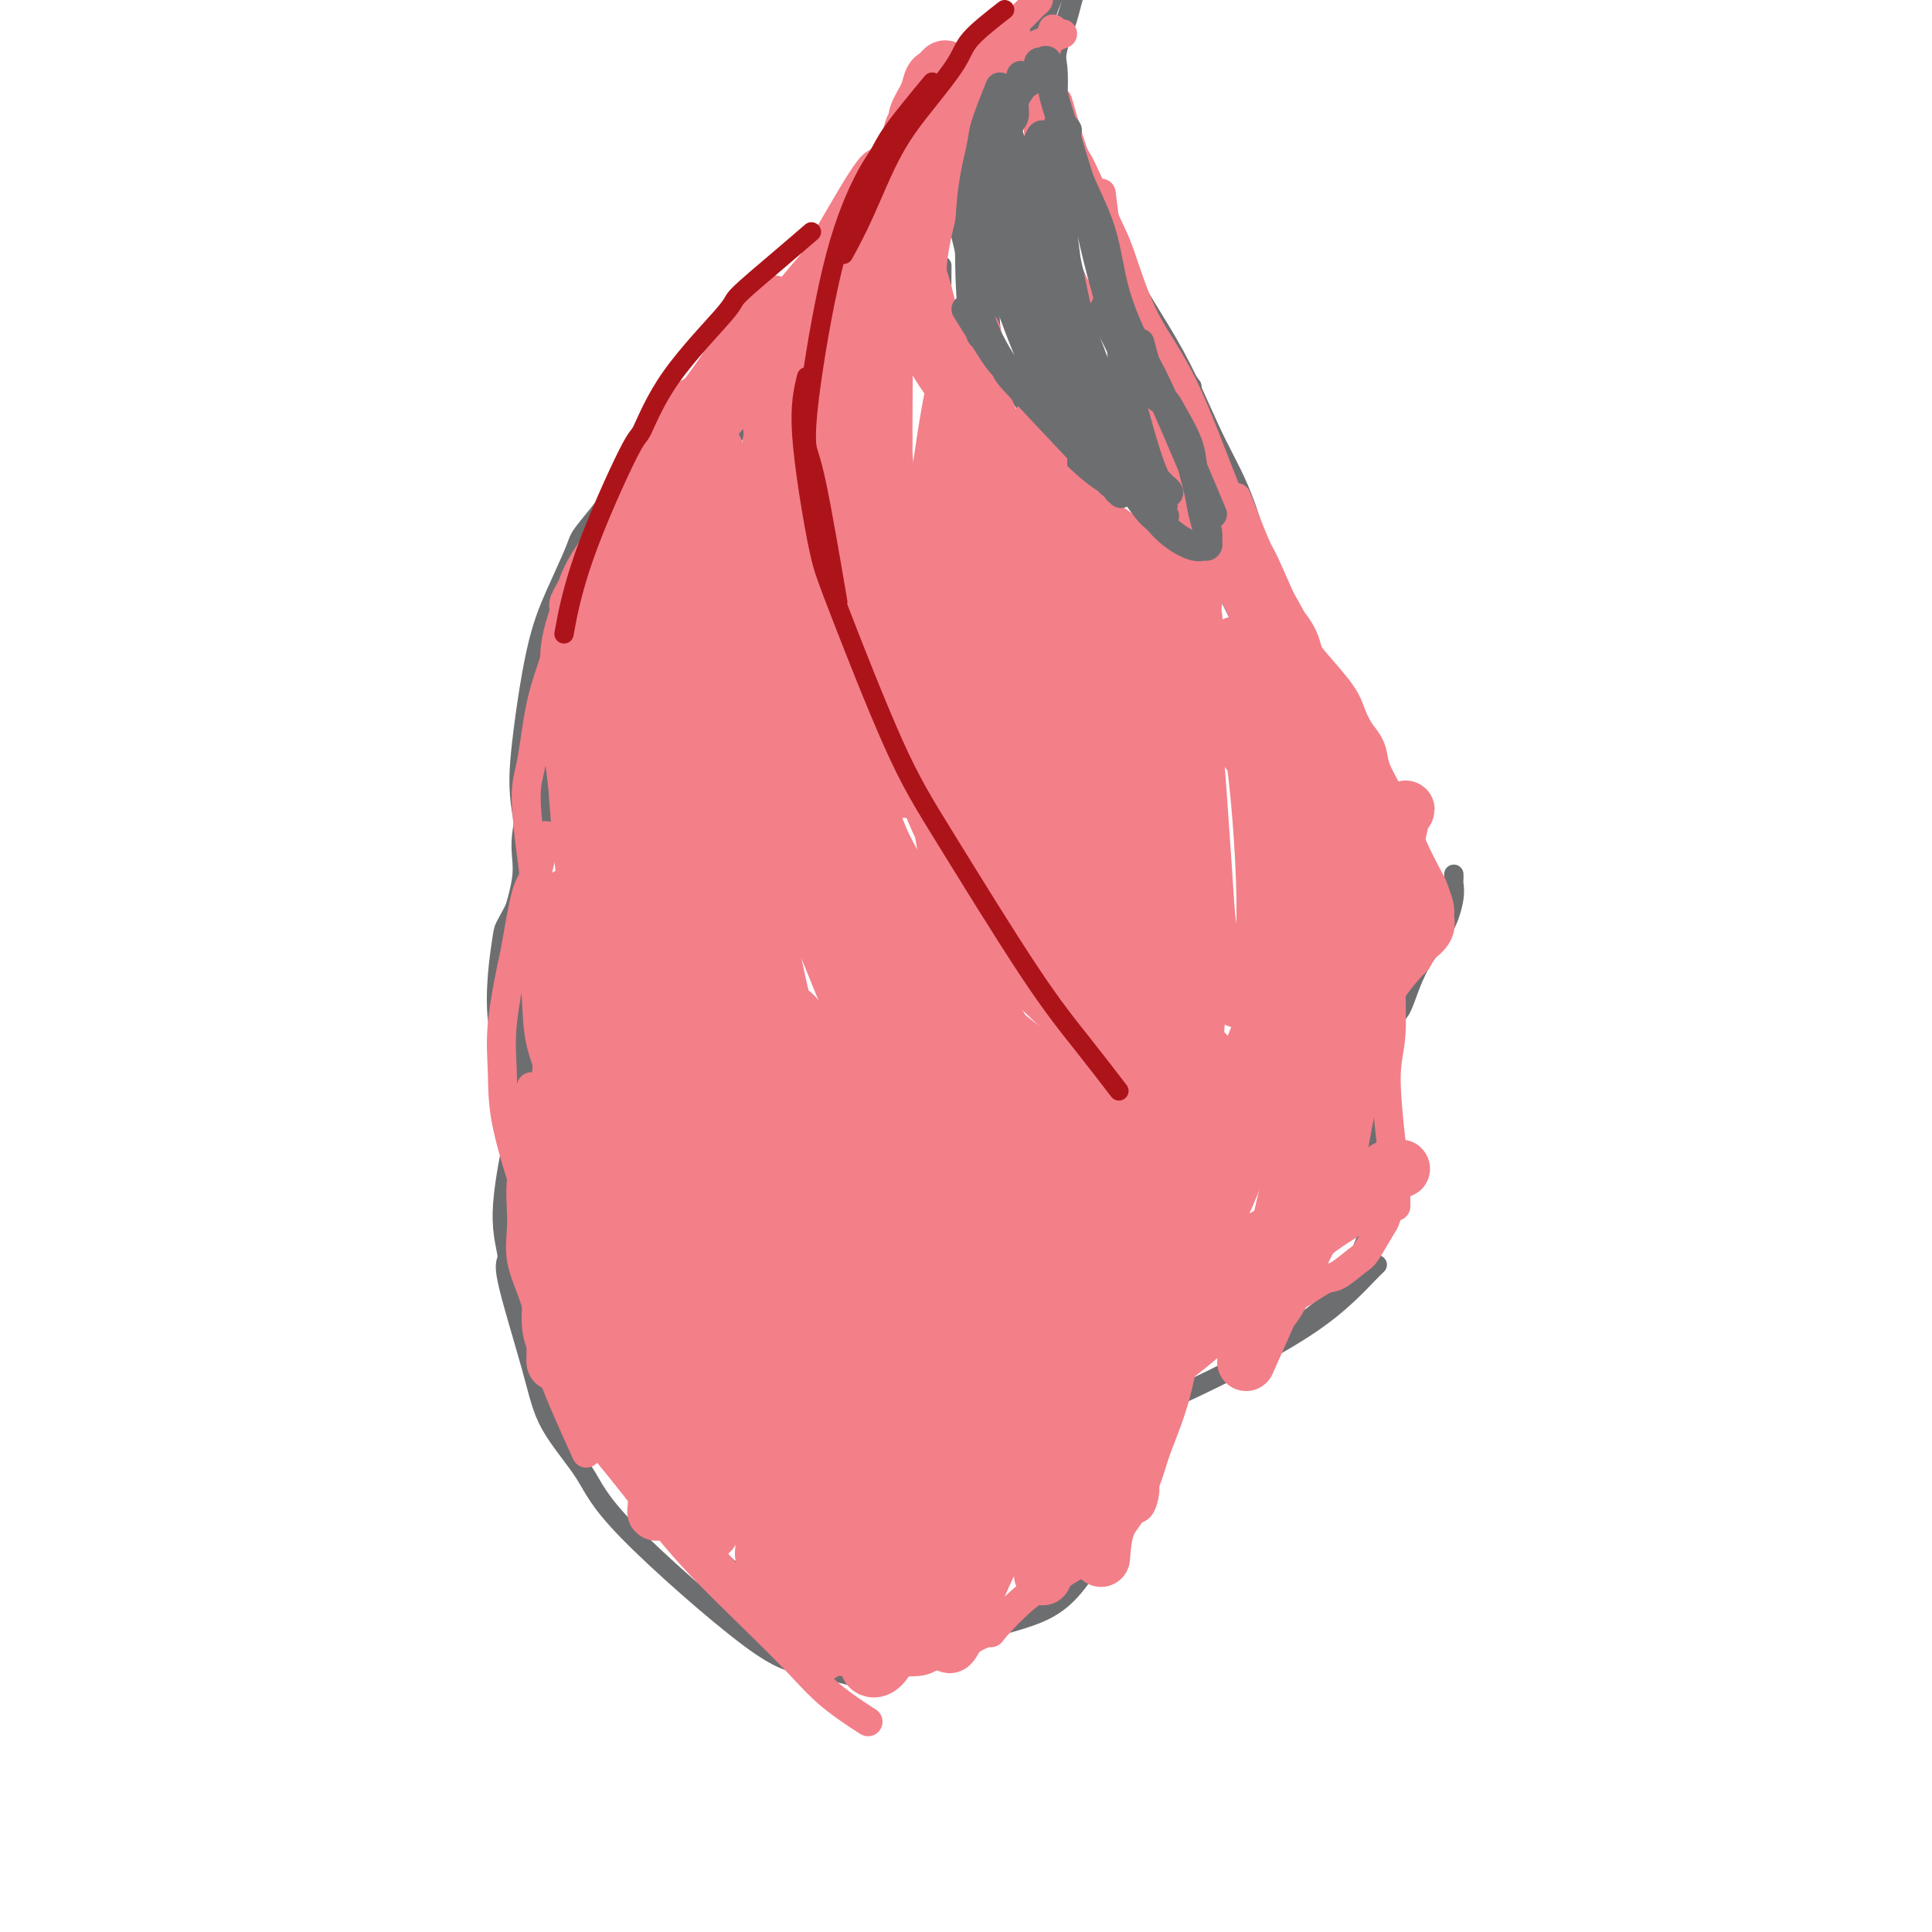 <svg viewBox='0 0 400 400' version='1.1' xmlns='http://www.w3.org/2000/svg' xmlns:xlink='http://www.w3.org/1999/xlink'><g fill='none' stroke='#6D6E70' stroke-width='4' stroke-linecap='round' stroke-linejoin='round'><path d='M192,33c-2.646,3.018 -5.291,6.036 -7,8c-1.709,1.964 -2.481,2.875 -3,4c-0.519,1.125 -0.784,2.463 -3,5c-2.216,2.537 -6.383,6.272 -10,11c-3.617,4.728 -6.686,10.447 -10,15c-3.314,4.553 -6.874,7.938 -11,14c-4.126,6.062 -8.817,14.800 -12,20c-3.183,5.200 -4.857,6.862 -6,8c-1.143,1.138 -1.755,1.754 -2,2c-0.245,0.246 -0.122,0.123 0,0'/><path d='M189,46c-2.733,1.910 -5.465,3.820 -7,5c-1.535,1.180 -1.871,1.628 -3,3c-1.129,1.372 -3.051,3.666 -5,6c-1.949,2.334 -3.926,4.709 -8,9c-4.074,4.291 -10.245,10.498 -15,16c-4.755,5.502 -8.093,10.298 -10,13c-1.907,2.702 -2.382,3.310 -4,6c-1.618,2.690 -4.379,7.464 -7,12c-2.621,4.536 -5.102,8.835 -7,12c-1.898,3.165 -3.213,5.197 -5,10c-1.787,4.803 -4.045,12.378 -6,19c-1.955,6.622 -3.606,12.290 -4,16c-0.394,3.710 0.471,5.460 0,9c-0.471,3.540 -2.277,8.868 -3,11c-0.723,2.132 -0.361,1.066 0,0'/><path d='M117,147c-0.044,3.019 -0.089,6.038 -1,10c-0.911,3.962 -2.689,8.867 -4,13c-1.311,4.133 -2.155,7.493 -3,13c-0.845,5.507 -1.690,13.161 -2,17c-0.310,3.839 -0.085,3.861 0,6c0.085,2.139 0.029,6.393 1,11c0.971,4.607 2.970,9.567 5,14c2.030,4.433 4.091,8.340 7,14c2.909,5.660 6.666,13.074 10,20c3.334,6.926 6.244,13.365 11,21c4.756,7.635 11.359,16.467 14,20c2.641,3.533 1.321,1.766 0,0'/><path d='M104,204c1.753,3.018 3.507,6.037 4,8c0.493,1.963 -0.274,2.872 0,5c0.274,2.128 1.590,5.476 4,12c2.410,6.524 5.915,16.225 9,24c3.085,7.775 5.751,13.625 7,17c1.249,3.375 1.080,4.274 3,8c1.920,3.726 5.927,10.277 9,15c3.073,4.723 5.212,7.618 11,15c5.788,7.382 15.225,19.252 19,24c3.775,4.748 1.887,2.374 0,0'/><path d='M203,19c2.304,3.529 4.608,7.058 6,9c1.392,1.942 1.873,2.299 3,4c1.127,1.701 2.900,4.748 5,10c2.100,5.252 4.526,12.710 6,16c1.474,3.290 1.997,2.412 5,8c3.003,5.588 8.487,17.641 12,26c3.513,8.359 5.055,13.024 8,19c2.945,5.976 7.293,13.263 11,22c3.707,8.737 6.773,18.925 8,23c1.227,4.075 0.613,2.038 0,0'/><path d='M191,339c2.779,-2.348 5.558,-4.696 7,-6c1.442,-1.304 1.546,-1.564 3,-3c1.454,-1.436 4.259,-4.050 7,-7c2.741,-2.950 5.420,-6.238 7,-8c1.580,-1.762 2.063,-2.000 4,-4c1.937,-2.000 5.330,-5.763 8,-9c2.670,-3.237 4.617,-5.949 8,-10c3.383,-4.051 8.201,-9.441 12,-14c3.799,-4.559 6.580,-8.289 9,-12c2.420,-3.711 4.480,-7.405 7,-11c2.520,-3.595 5.501,-7.092 8,-11c2.499,-3.908 4.516,-8.229 6,-13c1.484,-4.771 2.436,-9.994 4,-14c1.564,-4.006 3.739,-6.795 5,-13c1.261,-6.205 1.609,-15.824 2,-22c0.391,-6.176 0.826,-8.907 1,-10c0.174,-1.093 0.087,-0.546 0,0'/><path d='M216,19c1.369,4.070 2.739,8.139 4,11c1.261,2.861 2.415,4.513 4,7c1.585,2.487 3.602,5.809 5,9c1.398,3.191 2.179,6.249 4,10c1.821,3.751 4.684,8.193 7,12c2.316,3.807 4.086,6.979 6,11c1.914,4.021 3.971,8.892 6,13c2.029,4.108 4.031,7.453 6,13c1.969,5.547 3.905,13.297 5,17c1.095,3.703 1.348,3.360 2,5c0.652,1.640 1.703,5.264 3,8c1.297,2.736 2.839,4.584 4,7c1.161,2.416 1.939,5.398 3,9c1.061,3.602 2.404,7.823 3,10c0.596,2.177 0.444,2.311 1,4c0.556,1.689 1.820,4.935 3,7c1.180,2.065 2.278,2.949 3,4c0.722,1.051 1.069,2.268 2,4c0.931,1.732 2.445,3.980 3,5c0.555,1.020 0.149,0.813 0,1c-0.149,0.187 -0.043,0.768 0,1c0.043,0.232 0.021,0.116 0,0'/><path d='M211,13c-1.973,2.806 -3.947,5.611 -5,7c-1.053,1.389 -1.187,1.361 -3,3c-1.813,1.639 -5.306,4.945 -8,8c-2.694,3.055 -4.588,5.860 -7,9c-2.412,3.140 -5.342,6.615 -8,10c-2.658,3.385 -5.045,6.682 -6,8c-0.955,1.318 -0.477,0.659 0,0'/><path d='M192,29c-1.322,3.398 -2.645,6.796 -5,11c-2.355,4.204 -5.744,9.216 -8,14c-2.256,4.784 -3.379,9.342 -5,14c-1.621,4.658 -3.741,9.418 -5,14c-1.259,4.582 -1.658,8.988 -2,13c-0.342,4.012 -0.628,7.632 0,11c0.628,3.368 2.169,6.484 3,10c0.831,3.516 0.952,7.433 1,9c0.048,1.567 0.024,0.783 0,0'/><path d='M168,81c0.441,3.561 0.882,7.122 1,9c0.118,1.878 -0.089,2.074 0,4c0.089,1.926 0.472,5.581 1,9c0.528,3.419 1.202,6.601 2,10c0.798,3.399 1.721,7.016 3,11c1.279,3.984 2.914,8.334 5,12c2.086,3.666 4.623,6.648 7,11c2.377,4.352 4.593,10.073 6,13c1.407,2.927 2.004,3.059 5,7c2.996,3.941 8.389,11.692 12,16c3.611,4.308 5.439,5.173 9,8c3.561,2.827 8.856,7.616 13,10c4.144,2.384 7.136,2.362 9,3c1.864,0.638 2.599,1.936 5,3c2.401,1.064 6.468,1.893 11,3c4.532,1.107 9.528,2.490 14,3c4.472,0.510 8.421,0.146 10,0c1.579,-0.146 0.790,-0.073 0,0'/><path d='M148,92c-1.137,2.691 -2.274,5.383 -3,7c-0.726,1.617 -1.039,2.161 -2,4c-0.961,1.839 -2.568,4.974 -4,8c-1.432,3.026 -2.688,5.944 -4,9c-1.312,3.056 -2.681,6.249 -4,9c-1.319,2.751 -2.588,5.059 -4,10c-1.412,4.941 -2.967,12.515 -4,16c-1.033,3.485 -1.545,2.883 -2,5c-0.455,2.117 -0.853,6.955 -1,9c-0.147,2.045 -0.042,1.299 0,1c0.042,-0.299 0.021,-0.149 0,0'/><path d='M161,83c-2.878,1.529 -5.756,3.058 -7,4c-1.244,0.942 -0.854,1.298 -2,3c-1.146,1.702 -3.829,4.752 -6,7c-2.171,2.248 -3.829,3.694 -7,8c-3.171,4.306 -7.853,11.472 -10,15c-2.147,3.528 -1.759,3.418 -3,5c-1.241,1.582 -4.111,4.856 -6,8c-1.889,3.144 -2.796,6.160 -4,9c-1.204,2.840 -2.704,5.505 -4,9c-1.296,3.495 -2.390,7.818 -3,11c-0.610,3.182 -0.738,5.221 0,9c0.738,3.779 2.342,9.299 3,12c0.658,2.701 0.371,2.583 1,5c0.629,2.417 2.174,7.369 4,12c1.826,4.631 3.933,8.942 6,13c2.067,4.058 4.095,7.862 8,14c3.905,6.138 9.687,14.611 12,18c2.313,3.389 1.156,1.695 0,0'/><path d='M131,219c1.751,3.482 3.502,6.963 5,9c1.498,2.037 2.742,2.629 3,3c0.258,0.371 -0.472,0.520 1,3c1.472,2.480 5.145,7.289 8,11c2.855,3.711 4.894,6.323 6,8c1.106,1.677 1.281,2.418 3,4c1.719,1.582 4.981,4.006 7,6c2.019,1.994 2.793,3.559 6,6c3.207,2.441 8.845,5.757 12,8c3.155,2.243 3.827,3.413 6,5c2.173,1.587 5.847,3.593 9,5c3.153,1.407 5.784,2.216 8,3c2.216,0.784 4.018,1.542 6,2c1.982,0.458 4.145,0.615 6,1c1.855,0.385 3.401,0.998 6,1c2.599,0.002 6.252,-0.607 8,-1c1.748,-0.393 1.591,-0.570 3,-1c1.409,-0.430 4.382,-1.111 7,-2c2.618,-0.889 4.879,-1.985 7,-3c2.121,-1.015 4.103,-1.950 8,-4c3.897,-2.050 9.710,-5.215 14,-8c4.290,-2.785 7.057,-5.190 9,-7c1.943,-1.810 3.062,-3.026 4,-4c0.938,-0.974 1.697,-1.707 2,-2c0.303,-0.293 0.152,-0.147 0,0'/><path d='M113,191c-0.360,3.458 -0.720,6.916 -1,9c-0.280,2.084 -0.479,2.793 -1,6c-0.521,3.207 -1.362,8.913 -2,16c-0.638,7.087 -1.073,15.555 -1,22c0.073,6.445 0.653,10.868 1,13c0.347,2.132 0.462,1.972 1,4c0.538,2.028 1.500,6.243 2,9c0.500,2.757 0.540,4.055 1,5c0.460,0.945 1.341,1.537 2,2c0.659,0.463 1.097,0.796 2,2c0.903,1.204 2.269,3.281 3,4c0.731,0.719 0.825,0.082 1,0c0.175,-0.082 0.431,0.390 1,1c0.569,0.610 1.451,1.358 2,2c0.549,0.642 0.764,1.177 1,2c0.236,0.823 0.492,1.934 1,3c0.508,1.066 1.269,2.086 2,3c0.731,0.914 1.432,1.721 2,3c0.568,1.279 1.002,3.029 2,5c0.998,1.971 2.561,4.163 4,6c1.439,1.837 2.754,3.318 5,6c2.246,2.682 5.424,6.564 8,9c2.576,2.436 4.550,3.424 7,5c2.450,1.576 5.378,3.739 8,5c2.622,1.261 4.940,1.620 8,2c3.060,0.380 6.861,0.782 10,1c3.139,0.218 5.614,0.251 11,0c5.386,-0.251 13.682,-0.786 17,-1c3.318,-0.214 1.659,-0.107 0,0'/><path d='M261,116c-4.070,-0.004 -8.140,-0.009 -10,0c-1.860,0.009 -1.512,0.031 -2,0c-0.488,-0.031 -1.814,-0.115 -4,-1c-2.186,-0.885 -5.234,-2.569 -8,-4c-2.766,-1.431 -5.252,-2.608 -8,-5c-2.748,-2.392 -5.759,-6.000 -8,-9c-2.241,-3.000 -3.711,-5.391 -6,-9c-2.289,-3.609 -5.398,-8.437 -7,-11c-1.602,-2.563 -1.697,-2.862 -2,-4c-0.303,-1.138 -0.812,-3.114 -1,-7c-0.188,-3.886 -0.054,-9.682 0,-12c0.054,-2.318 0.027,-1.159 0,0'/><path d='M195,55c-0.029,4.359 -0.058,8.718 0,11c0.058,2.282 0.203,2.487 2,6c1.797,3.513 5.244,10.333 8,15c2.756,4.667 4.819,7.179 9,11c4.181,3.821 10.480,8.949 13,11c2.520,2.051 1.260,1.026 0,0'/><path d='M201,58c-0.738,-3.491 -1.477,-6.981 -2,-9c-0.523,-2.019 -0.831,-2.565 -1,-3c-0.169,-0.435 -0.197,-0.757 0,-2c0.197,-1.243 0.621,-3.406 1,-5c0.379,-1.594 0.712,-2.618 1,-4c0.288,-1.382 0.531,-3.123 1,-5c0.469,-1.877 1.165,-3.890 3,-7c1.835,-3.110 4.810,-7.317 6,-9c1.190,-1.683 0.595,-0.841 0,0'/><path d='M200,34c2.223,-4.062 4.447,-8.124 5,-10c0.553,-1.876 -0.564,-1.566 1,-4c1.564,-2.434 5.809,-7.610 8,-11c2.191,-3.390 2.327,-4.992 3,-7c0.673,-2.008 1.882,-4.423 3,-6c1.118,-1.577 2.145,-2.317 3,-3c0.855,-0.683 1.537,-1.309 2,-2c0.463,-0.691 0.708,-1.446 1,-2c0.292,-0.554 0.633,-0.906 1,-1c0.367,-0.094 0.762,0.071 1,0c0.238,-0.071 0.321,-0.378 0,0c-0.321,0.378 -1.046,1.441 -2,3c-0.954,1.559 -2.137,3.615 -3,6c-0.863,2.385 -1.405,5.100 -2,7c-0.595,1.900 -1.242,2.986 -2,6c-0.758,3.014 -1.629,7.957 -2,11c-0.371,3.043 -0.244,4.187 0,6c0.244,1.813 0.604,4.296 1,6c0.396,1.704 0.827,2.630 1,3c0.173,0.370 0.086,0.185 0,0'/><path d='M222,0c-1.264,3.923 -2.529,7.847 -3,10c-0.471,2.153 -0.149,2.537 0,4c0.149,1.463 0.125,4.006 0,7c-0.125,2.994 -0.351,6.440 0,9c0.351,2.560 1.279,4.236 4,10c2.721,5.764 7.234,15.617 10,21c2.766,5.383 3.783,6.295 6,9c2.217,2.705 5.633,7.201 7,9c1.367,1.799 0.683,0.899 0,0'/><path d='M216,3c-3.673,1.689 -7.347,3.379 -9,4c-1.653,0.621 -1.286,0.175 -2,1c-0.714,0.825 -2.510,2.921 -5,5c-2.490,2.079 -5.676,4.142 -7,5c-1.324,0.858 -0.787,0.510 -1,1c-0.213,0.490 -1.178,1.816 -2,3c-0.822,1.184 -1.502,2.226 -2,3c-0.498,0.774 -0.815,1.281 -1,3c-0.185,1.719 -0.238,4.648 0,8c0.238,3.352 0.765,7.125 1,9c0.235,1.875 0.176,1.853 1,4c0.824,2.147 2.529,6.463 5,12c2.471,5.537 5.706,12.296 7,15c1.294,2.704 0.647,1.352 0,0'/><path d='M188,25c-2.320,2.754 -4.639,5.509 -6,7c-1.361,1.491 -1.763,1.719 -2,2c-0.237,0.281 -0.308,0.617 -1,3c-0.692,2.383 -2.003,6.814 -3,10c-0.997,3.186 -1.679,5.127 -3,12c-1.321,6.873 -3.282,18.677 -4,24c-0.718,5.323 -0.193,4.164 0,9c0.193,4.836 0.055,15.667 0,20c-0.055,4.333 -0.028,2.166 0,0'/><path d='M179,44c-2.825,2.248 -5.651,4.497 -7,6c-1.349,1.503 -1.223,2.262 -2,3c-0.777,0.738 -2.457,1.456 -5,4c-2.543,2.544 -5.948,6.915 -8,9c-2.052,2.085 -2.752,1.884 -4,3c-1.248,1.116 -3.046,3.549 -5,6c-1.954,2.451 -4.065,4.920 -6,7c-1.935,2.080 -3.693,3.771 -6,7c-2.307,3.229 -5.163,7.997 -8,12c-2.837,4.003 -5.657,7.242 -7,9c-1.343,1.758 -1.211,2.037 -2,4c-0.789,1.963 -2.501,5.611 -4,9c-1.499,3.389 -2.785,6.518 -4,12c-1.215,5.482 -2.360,13.316 -3,19c-0.640,5.684 -0.774,9.216 0,14c0.774,4.784 2.455,10.818 4,17c1.545,6.182 2.954,12.510 4,18c1.046,5.490 1.727,10.140 2,12c0.273,1.860 0.136,0.930 0,0'/><path d='M113,170c-1.162,3.117 -2.325,6.234 -3,8c-0.675,1.766 -0.864,2.180 -1,3c-0.136,0.820 -0.220,2.045 -1,4c-0.780,1.955 -2.257,4.639 -3,6c-0.743,1.361 -0.750,1.398 -1,3c-0.250,1.602 -0.741,4.770 -1,8c-0.259,3.230 -0.287,6.522 0,9c0.287,2.478 0.888,4.143 2,9c1.112,4.857 2.733,12.907 4,18c1.267,5.093 2.179,7.229 3,9c0.821,1.771 1.550,3.176 3,6c1.450,2.824 3.621,7.068 6,11c2.379,3.932 4.965,7.552 6,9c1.035,1.448 0.517,0.724 0,0'/><path d='M110,222c-1.226,4.550 -2.452,9.099 -3,11c-0.548,1.901 -0.417,1.152 -1,4c-0.583,2.848 -1.878,9.293 -2,14c-0.122,4.707 0.929,7.677 1,9c0.071,1.323 -0.839,0.998 0,5c0.839,4.002 3.426,12.330 5,18c1.574,5.670 2.135,8.683 4,12c1.865,3.317 5.034,6.938 7,10c1.966,3.062 2.728,5.563 9,12c6.272,6.437 18.052,16.808 25,22c6.948,5.192 9.063,5.206 13,6c3.937,0.794 9.696,2.370 12,3c2.304,0.630 1.152,0.315 0,0'/><path d='M179,344c5.271,-0.652 10.542,-1.305 13,-2c2.458,-0.695 2.102,-1.434 4,-2c1.898,-0.566 6.049,-0.960 11,-4c4.951,-3.040 10.700,-8.726 13,-11c2.300,-2.274 1.150,-1.137 0,0'/><path d='M249,277c2.394,-3.019 4.787,-6.037 6,-7c1.213,-0.963 1.244,0.131 3,-2c1.756,-2.131 5.235,-7.487 7,-10c1.765,-2.513 1.815,-2.182 3,-4c1.185,-1.818 3.503,-5.786 5,-9c1.497,-3.214 2.172,-5.673 4,-10c1.828,-4.327 4.808,-10.522 6,-13c1.192,-2.478 0.596,-1.239 0,0'/><path d='M280,219c2.358,-2.340 4.717,-4.680 6,-6c1.283,-1.320 1.492,-1.621 2,-2c0.508,-0.379 1.317,-0.835 2,-2c0.683,-1.165 1.241,-3.037 2,-5c0.759,-1.963 1.720,-4.017 3,-6c1.280,-1.983 2.879,-3.894 4,-6c1.121,-2.106 1.765,-4.407 2,-6c0.235,-1.593 0.063,-2.479 0,-3c-0.063,-0.521 -0.017,-0.679 0,-1c0.017,-0.321 0.005,-0.806 0,-1c-0.005,-0.194 -0.002,-0.097 0,0'/><path d='M285,225c0.007,3.639 0.014,7.277 0,9c-0.014,1.723 -0.049,1.530 0,3c0.049,1.470 0.180,4.603 0,7c-0.180,2.397 -0.672,4.057 -1,6c-0.328,1.943 -0.491,4.168 -1,6c-0.509,1.832 -1.362,3.272 -2,5c-0.638,1.728 -1.061,3.745 -3,6c-1.939,2.255 -5.395,4.748 -7,6c-1.605,1.252 -1.358,1.263 -3,2c-1.642,0.737 -5.173,2.198 -7,3c-1.827,0.802 -1.951,0.943 -2,1c-0.049,0.057 -0.025,0.028 0,0'/><path d='M236,294c-1.766,4.078 -3.531,8.155 -4,10c-0.469,1.845 0.359,1.456 0,3c-0.359,1.544 -1.904,5.020 -3,8c-1.096,2.980 -1.741,5.464 -3,8c-1.259,2.536 -3.131,5.123 -5,7c-1.869,1.877 -3.734,3.044 -6,4c-2.266,0.956 -4.933,1.702 -6,2c-1.067,0.298 -0.533,0.149 0,0'/></g>
<g fill='none' stroke='#F37F89' stroke-width='12' stroke-linecap='round' stroke-linejoin='round'><path d='M144,84c0.000,0.000 0.100,0.100 0.1,0.1'/><path d='M160,63c-2.457,2.737 -4.913,5.473 -6,7c-1.087,1.527 -0.804,1.843 -2,4c-1.196,2.157 -3.872,6.154 -7,10c-3.128,3.846 -6.708,7.542 -9,11c-2.292,3.458 -3.295,6.680 -6,12c-2.705,5.320 -7.113,12.740 -9,16c-1.887,3.260 -1.253,2.360 -1,2c0.253,-0.360 0.127,-0.180 0,0'/><path d='M169,64c-2.691,2.704 -5.381,5.407 -7,7c-1.619,1.593 -2.165,2.074 -4,4c-1.835,1.926 -4.959,5.297 -8,9c-3.041,3.703 -5.998,7.738 -9,12c-3.002,4.262 -6.048,8.750 -8,13c-1.952,4.250 -2.810,8.263 -5,14c-2.190,5.737 -5.711,13.197 -7,18c-1.289,4.803 -0.347,6.947 0,8c0.347,1.053 0.099,1.015 0,1c-0.099,-0.015 -0.050,-0.008 0,0'/><path d='M127,113c-2.075,4.699 -4.150,9.397 -5,12c-0.850,2.603 -0.474,3.109 -1,6c-0.526,2.891 -1.955,8.167 -2,18c-0.045,9.833 1.295,24.222 2,31c0.705,6.778 0.774,5.943 2,9c1.226,3.057 3.607,10.005 5,15c1.393,4.995 1.798,8.037 3,11c1.202,2.963 3.201,5.847 4,7c0.799,1.153 0.400,0.577 0,0'/><path d='M121,124c-1.287,3.446 -2.575,6.892 -3,10c-0.425,3.108 0.011,5.878 0,7c-0.011,1.122 -0.469,0.596 0,7c0.469,6.404 1.867,19.737 4,30c2.133,10.263 5.003,17.454 7,22c1.997,4.546 3.123,6.445 5,11c1.877,4.555 4.505,11.765 11,21c6.495,9.235 16.856,20.496 21,25c4.144,4.504 2.072,2.252 0,0'/><path d='M117,186c1.148,3.380 2.296,6.759 3,9c0.704,2.241 0.965,3.343 2,5c1.035,1.657 2.845,3.869 8,11c5.155,7.131 13.656,19.179 18,25c4.344,5.821 4.531,5.413 8,9c3.469,3.587 10.218,11.168 16,16c5.782,4.832 10.595,6.916 15,9c4.405,2.084 8.401,4.167 10,5c1.599,0.833 0.799,0.417 0,0'/><path d='M139,222c2.533,3.825 5.067,7.650 7,10c1.933,2.350 3.267,3.226 8,8c4.733,4.774 12.867,13.444 19,19c6.133,5.556 10.267,7.996 16,11c5.733,3.004 13.067,6.573 16,8c2.933,1.427 1.467,0.714 0,0'/><path d='M144,211c2.437,3.616 4.875,7.232 7,11c2.125,3.768 3.939,7.689 6,11c2.061,3.311 4.371,6.012 9,11c4.629,4.988 11.579,12.264 17,17c5.421,4.736 9.313,6.934 13,9c3.687,2.066 7.168,4.001 9,5c1.832,0.999 2.016,1.060 2,1c-0.016,-0.060 -0.231,-0.243 -1,-1c-0.769,-0.757 -2.093,-2.090 -6,-5c-3.907,-2.910 -10.398,-7.399 -17,-13c-6.602,-5.601 -13.315,-12.315 -16,-15c-2.685,-2.685 -1.343,-1.343 0,0'/><path d='M146,218c2.956,3.194 5.911,6.388 8,9c2.089,2.612 3.310,4.643 8,10c4.690,5.357 12.849,14.039 20,20c7.151,5.961 13.294,9.201 19,12c5.706,2.799 10.975,5.157 14,6c3.025,0.843 3.806,0.170 4,0c0.194,-0.170 -0.197,0.163 0,0c0.197,-0.163 0.984,-0.823 -1,-3c-1.984,-2.177 -6.737,-5.872 -11,-9c-4.263,-3.128 -8.036,-5.689 -15,-12c-6.964,-6.311 -17.119,-16.371 -23,-22c-5.881,-5.629 -7.490,-6.827 -8,-8c-0.510,-1.173 0.077,-2.319 0,-3c-0.077,-0.681 -0.819,-0.895 -2,-2c-1.181,-1.105 -2.802,-3.099 0,1c2.802,4.099 10.028,14.293 17,22c6.972,7.707 13.690,12.928 19,17c5.310,4.072 9.211,6.996 13,9c3.789,2.004 7.467,3.090 10,4c2.533,0.910 3.921,1.646 5,2c1.079,0.354 1.851,0.326 3,1c1.149,0.674 2.677,2.051 -1,-1c-3.677,-3.051 -12.557,-10.528 -21,-18c-8.443,-7.472 -16.447,-14.937 -21,-19c-4.553,-4.063 -5.655,-4.722 -8,-8c-2.345,-3.278 -5.932,-9.174 -8,-12c-2.068,-2.826 -2.616,-2.582 -3,-3c-0.384,-0.418 -0.603,-1.497 0,-1c0.603,0.497 2.030,2.571 6,7c3.970,4.429 10.485,11.215 17,18'/><path d='M187,235c7.501,6.978 14.753,12.424 18,15c3.247,2.576 2.489,2.281 6,4c3.511,1.719 11.290,5.450 15,7c3.710,1.550 3.351,0.917 4,1c0.649,0.083 2.305,0.882 2,0c-0.305,-0.882 -2.571,-3.444 -4,-5c-1.429,-1.556 -2.022,-2.106 -5,-5c-2.978,-2.894 -8.343,-8.132 -14,-13c-5.657,-4.868 -11.606,-9.366 -17,-15c-5.394,-5.634 -10.233,-12.404 -13,-16c-2.767,-3.596 -3.462,-4.018 -4,-5c-0.538,-0.982 -0.920,-2.522 -1,-3c-0.080,-0.478 0.143,0.108 0,0c-0.143,-0.108 -0.652,-0.910 1,1c1.652,1.910 5.465,6.533 13,14c7.535,7.467 18.793,17.779 26,23c7.207,5.221 10.364,5.350 14,7c3.636,1.650 7.750,4.819 10,6c2.250,1.181 2.634,0.372 3,0c0.366,-0.372 0.713,-0.307 1,0c0.287,0.307 0.513,0.857 -1,-1c-1.513,-1.857 -4.764,-6.122 -10,-10c-5.236,-3.878 -12.456,-7.368 -20,-14c-7.544,-6.632 -15.413,-16.405 -19,-21c-3.587,-4.595 -2.892,-4.014 -4,-5c-1.108,-0.986 -4.020,-3.541 -5,-5c-0.980,-1.459 -0.028,-1.822 0,-2c0.028,-0.178 -0.869,-0.171 -1,0c-0.131,0.171 0.503,0.508 6,5c5.497,4.492 15.856,13.141 22,18c6.144,4.859 8.072,5.930 10,7'/><path d='M220,223c8.580,6.092 11.531,7.322 15,9c3.469,1.678 7.457,3.803 10,5c2.543,1.197 3.641,1.467 5,2c1.359,0.533 2.977,1.331 1,-1c-1.977,-2.331 -7.551,-7.789 -11,-11c-3.449,-3.211 -4.773,-4.175 -9,-8c-4.227,-3.825 -11.356,-10.512 -16,-15c-4.644,-4.488 -6.804,-6.775 -9,-9c-2.196,-2.225 -4.428,-4.386 -6,-6c-1.572,-1.614 -2.486,-2.682 -3,-3c-0.514,-0.318 -0.630,0.114 -1,0c-0.370,-0.114 -0.996,-0.774 -1,-1c-0.004,-0.226 0.613,-0.019 3,2c2.387,2.019 6.542,5.851 13,11c6.458,5.149 15.218,11.614 21,15c5.782,3.386 8.584,3.692 10,4c1.416,0.308 1.445,0.616 2,1c0.555,0.384 1.634,0.842 2,1c0.366,0.158 0.018,0.016 0,0c-0.018,-0.016 0.295,0.092 0,0c-0.295,-0.092 -1.196,-0.386 -4,-2c-2.804,-1.614 -7.510,-4.548 -10,-6c-2.490,-1.452 -2.764,-1.423 -4,-2c-1.236,-0.577 -3.433,-1.762 -5,-3c-1.567,-1.238 -2.502,-2.530 -4,-4c-1.498,-1.470 -3.559,-3.118 -6,-6c-2.441,-2.882 -5.263,-6.999 -8,-11c-2.737,-4.001 -5.391,-7.885 -7,-10c-1.609,-2.115 -2.174,-2.461 -3,-4c-0.826,-1.539 -1.913,-4.269 -3,-7'/><path d='M192,164c-3.855,-5.819 -2.993,-4.365 -4,-7c-1.007,-2.635 -3.885,-9.359 -6,-14c-2.115,-4.641 -3.469,-7.197 -5,-12c-1.531,-4.803 -3.241,-11.851 -4,-15c-0.759,-3.149 -0.569,-2.400 -1,-4c-0.431,-1.600 -1.485,-5.549 -2,-7c-0.515,-1.451 -0.492,-0.403 -1,-3c-0.508,-2.597 -1.548,-8.838 -2,-12c-0.452,-3.162 -0.318,-3.245 0,-4c0.318,-0.755 0.818,-2.181 1,-3c0.182,-0.819 0.045,-1.030 0,-1c-0.045,0.030 0.002,0.300 0,0c-0.002,-0.300 -0.053,-1.169 -1,0c-0.947,1.169 -2.789,4.376 -4,8c-1.211,3.624 -1.791,7.664 -2,13c-0.209,5.336 -0.049,11.969 0,17c0.049,5.031 -0.015,8.462 2,16c2.015,7.538 6.107,19.185 8,25c1.893,5.815 1.585,5.799 4,10c2.415,4.201 7.551,12.618 12,19c4.449,6.382 8.211,10.727 11,14c2.789,3.273 4.607,5.474 6,7c1.393,1.526 2.363,2.378 3,3c0.637,0.622 0.941,1.014 1,1c0.059,-0.014 -0.126,-0.432 -1,-2c-0.874,-1.568 -2.437,-4.284 -4,-7'/><path d='M203,206c-3.113,-4.880 -8.894,-13.080 -13,-19c-4.106,-5.920 -6.536,-9.560 -9,-16c-2.464,-6.440 -4.961,-15.681 -7,-24c-2.039,-8.319 -3.618,-15.716 -5,-22c-1.382,-6.284 -2.566,-11.457 -3,-17c-0.434,-5.543 -0.116,-11.458 0,-17c0.116,-5.542 0.032,-10.711 0,-13c-0.032,-2.289 -0.010,-1.697 0,-2c0.010,-0.303 0.008,-1.500 0,-2c-0.008,-0.500 -0.023,-0.304 0,0c0.023,0.304 0.083,0.714 0,0c-0.083,-0.714 -0.310,-2.553 -2,2c-1.690,4.553 -4.845,15.497 -6,27c-1.155,11.503 -0.311,23.564 0,30c0.311,6.436 0.088,7.246 1,14c0.912,6.754 2.958,19.454 5,28c2.042,8.546 4.078,12.940 7,20c2.922,7.060 6.730,16.785 9,22c2.270,5.215 3.003,5.919 4,7c0.997,1.081 2.258,2.538 3,3c0.742,0.462 0.966,-0.071 1,0c0.034,0.071 -0.122,0.745 0,-1c0.122,-1.745 0.522,-5.909 -1,-12c-1.522,-6.091 -4.964,-14.110 -7,-21c-2.036,-6.890 -2.664,-12.652 -5,-24c-2.336,-11.348 -6.380,-28.281 -8,-36c-1.620,-7.719 -0.816,-6.224 -1,-9c-0.184,-2.776 -1.357,-9.824 -2,-14c-0.643,-4.176 -0.755,-5.479 -1,-7c-0.245,-1.521 -0.622,-3.261 -1,-5'/><path d='M162,98c-4.055,-20.374 -1.692,-6.809 -1,-2c0.692,4.809 -0.288,0.862 -2,1c-1.712,0.138 -4.158,4.360 -6,6c-1.842,1.640 -3.082,0.697 -4,10c-0.918,9.303 -1.514,28.851 -1,42c0.514,13.149 2.140,19.898 4,27c1.860,7.102 3.955,14.556 6,22c2.045,7.444 4.040,14.877 5,18c0.960,3.123 0.886,1.934 1,2c0.114,0.066 0.415,1.385 1,2c0.585,0.615 1.452,0.525 1,-2c-0.452,-2.525 -2.223,-7.484 -5,-20c-2.777,-12.516 -6.561,-32.590 -9,-48c-2.439,-15.410 -3.534,-26.155 -4,-32c-0.466,-5.845 -0.305,-6.788 0,-10c0.305,-3.212 0.752,-8.693 1,-12c0.248,-3.307 0.295,-4.440 0,-5c-0.295,-0.560 -0.934,-0.546 -1,-2c-0.066,-1.454 0.441,-4.375 -2,3c-2.441,7.375 -7.831,25.047 -10,34c-2.169,8.953 -1.118,9.187 0,17c1.118,7.813 2.302,23.207 4,35c1.698,11.793 3.909,19.987 6,27c2.091,7.013 4.061,12.845 5,16c0.939,3.155 0.846,3.632 1,4c0.154,0.368 0.554,0.626 1,1c0.446,0.374 0.937,0.862 1,1c0.063,0.138 -0.301,-0.076 0,0c0.301,0.076 1.269,0.440 2,-2c0.731,-2.440 1.227,-7.685 1,-15c-0.227,-7.315 -1.176,-16.700 -3,-26c-1.824,-9.300 -4.521,-18.514 -6,-30c-1.479,-11.486 -1.739,-25.243 -2,-39'/><path d='M146,121c-1.939,-16.913 -1.287,-11.694 -1,-10c0.287,1.694 0.210,-0.135 0,-1c-0.210,-0.865 -0.551,-0.765 -1,-1c-0.449,-0.235 -1.004,-0.806 -3,4c-1.996,4.806 -5.434,14.990 -7,24c-1.566,9.010 -1.262,16.846 1,30c2.262,13.154 6.480,31.625 8,40c1.520,8.375 0.343,6.652 1,9c0.657,2.348 3.150,8.765 4,12c0.850,3.235 0.059,3.286 0,3c-0.059,-0.286 0.614,-0.910 1,0c0.386,0.910 0.486,3.355 0,-2c-0.486,-5.355 -1.559,-18.508 -2,-25c-0.441,-6.492 -0.252,-6.321 -1,-11c-0.748,-4.679 -2.435,-14.206 -4,-23c-1.565,-8.794 -3.009,-16.853 -4,-23c-0.991,-6.147 -1.529,-10.381 -2,-13c-0.471,-2.619 -0.877,-3.623 -1,-4c-0.123,-0.377 0.035,-0.127 0,0c-0.035,0.127 -0.264,0.131 -1,2c-0.736,1.869 -1.979,5.602 -3,10c-1.021,4.398 -1.818,9.461 -1,19c0.818,9.539 3.252,23.554 5,32c1.748,8.446 2.810,11.324 4,15c1.190,3.676 2.507,8.149 3,10c0.493,1.851 0.163,1.079 0,1c-0.163,-0.079 -0.157,0.534 0,0c0.157,-0.534 0.465,-2.215 0,-6c-0.465,-3.785 -1.702,-9.673 -3,-18c-1.298,-8.327 -2.657,-19.093 -4,-26c-1.343,-6.907 -2.672,-9.953 -4,-13'/><path d='M131,156c-1.706,-9.994 -0.469,-3.978 0,-2c0.469,1.978 0.172,-0.081 0,-1c-0.172,-0.919 -0.217,-0.696 0,2c0.217,2.696 0.697,7.867 2,14c1.303,6.133 3.428,13.228 5,19c1.572,5.772 2.592,10.221 3,12c0.408,1.779 0.204,0.890 0,0'/></g>
<g fill='none' stroke='#F37F89' stroke-width='6' stroke-linecap='round' stroke-linejoin='round'><path d='M156,71c2.557,-3.093 5.113,-6.185 7,-8c1.887,-1.815 3.104,-2.352 4,-3c0.896,-0.648 1.472,-1.405 3,-3c1.528,-1.595 4.008,-4.027 5,-5c0.992,-0.973 0.496,-0.486 0,0'/><path d='M208,8c-3.771,3.146 -7.542,6.293 -9,7c-1.458,0.707 -0.604,-1.024 -3,2c-2.396,3.024 -8.041,10.803 -11,14c-2.959,3.197 -3.232,1.813 -5,4c-1.768,2.188 -5.031,7.947 -8,13c-2.969,5.053 -5.646,9.399 -9,16c-3.354,6.601 -7.387,15.457 -9,19c-1.613,3.543 -0.807,1.771 0,0'/><path d='M220,7c-3.674,1.492 -7.349,2.984 -9,4c-1.651,1.016 -1.279,1.558 -2,2c-0.721,0.442 -2.534,0.786 -6,4c-3.466,3.214 -8.586,9.298 -11,12c-2.414,2.702 -2.123,2.021 -4,4c-1.877,1.979 -5.921,6.617 -10,11c-4.079,4.383 -8.191,8.512 -12,13c-3.809,4.488 -7.313,9.336 -12,16c-4.687,6.664 -10.557,15.145 -15,22c-4.443,6.855 -7.459,12.085 -9,15c-1.541,2.915 -1.607,3.516 -4,9c-2.393,5.484 -7.112,15.853 -9,20c-1.888,4.147 -0.944,2.074 0,0'/><path d='M200,27c-3.312,1.938 -6.623,3.876 -8,5c-1.377,1.124 -0.819,1.433 -2,2c-1.181,0.567 -4.102,1.393 -7,4c-2.898,2.607 -5.775,6.995 -8,10c-2.225,3.005 -3.800,4.626 -6,7c-2.200,2.374 -5.025,5.503 -7,8c-1.975,2.497 -3.098,4.364 -6,8c-2.902,3.636 -7.581,9.041 -10,12c-2.419,2.959 -2.577,3.472 -4,5c-1.423,1.528 -4.111,4.071 -6,6c-1.889,1.929 -2.978,3.244 -4,5c-1.022,1.756 -1.978,3.954 -4,7c-2.022,3.046 -5.112,6.941 -7,10c-1.888,3.059 -2.575,5.284 -3,7c-0.425,1.716 -0.589,2.925 -1,5c-0.411,2.075 -1.070,5.016 -2,8c-0.930,2.984 -2.132,6.009 -3,10c-0.868,3.991 -1.402,8.947 -2,12c-0.598,3.053 -1.261,4.202 -1,9c0.261,4.798 1.446,13.245 2,17c0.554,3.755 0.475,2.817 1,6c0.525,3.183 1.652,10.488 3,17c1.348,6.512 2.918,12.230 5,18c2.082,5.770 4.676,11.592 8,19c3.324,7.408 7.378,16.402 9,20c1.622,3.598 0.811,1.799 0,0'/><path d='M113,173c-0.676,3.212 -1.351,6.425 -2,8c-0.649,1.575 -1.270,1.513 -2,4c-0.730,2.487 -1.569,7.524 -2,10c-0.431,2.476 -0.455,2.393 -1,5c-0.545,2.607 -1.613,7.906 -2,12c-0.387,4.094 -0.093,6.984 0,10c0.093,3.016 -0.013,6.158 1,11c1.013,4.842 3.147,11.383 4,14c0.853,2.617 0.427,1.308 0,0'/><path d='M111,177c-0.394,2.911 -0.787,5.822 -1,9c-0.213,3.178 -0.244,6.622 0,10c0.244,3.378 0.763,6.688 1,10c0.237,3.312 0.191,6.624 1,10c0.809,3.376 2.472,6.815 3,10c0.528,3.185 -0.077,6.117 2,12c2.077,5.883 6.838,14.717 9,19c2.162,4.283 1.724,4.016 3,7c1.276,2.984 4.264,9.219 7,14c2.736,4.781 5.218,8.106 7,11c1.782,2.894 2.864,5.356 8,11c5.136,5.644 14.324,14.470 18,18c3.676,3.530 1.838,1.765 0,0'/><path d='M112,226c-0.908,3.194 -1.815,6.388 -2,8c-0.185,1.612 0.353,1.642 0,3c-0.353,1.358 -1.596,4.046 -2,7c-0.404,2.954 0.032,6.176 0,9c-0.032,2.824 -0.533,5.252 0,8c0.533,2.748 2.102,5.816 3,9c0.898,3.184 1.127,6.482 2,10c0.873,3.518 2.389,7.255 4,11c1.611,3.745 3.317,7.499 4,9c0.683,1.501 0.341,0.751 0,0'/><path d='M110,225c0.055,4.174 0.110,8.348 0,10c-0.110,1.652 -0.386,0.781 0,4c0.386,3.219 1.433,10.526 2,16c0.567,5.474 0.653,9.113 1,11c0.347,1.887 0.956,2.021 2,5c1.044,2.979 2.525,8.804 4,13c1.475,4.196 2.945,6.762 6,11c3.055,4.238 7.695,10.146 10,14c2.305,3.854 2.274,5.653 7,10c4.726,4.347 14.207,11.242 18,14c3.793,2.758 1.896,1.379 0,0'/><path d='M113,282c1.428,2.946 2.855,5.893 5,9c2.145,3.107 5.007,6.376 8,10c2.993,3.624 6.115,7.605 8,10c1.885,2.395 2.531,3.206 4,5c1.469,1.794 3.761,4.573 7,8c3.239,3.427 7.426,7.504 11,11c3.574,3.496 6.535,6.411 9,9c2.465,2.589 4.433,4.851 7,7c2.567,2.149 5.733,4.185 7,5c1.267,0.815 0.633,0.407 0,0'/><path d='M133,304c2.172,2.683 4.344,5.365 6,7c1.656,1.635 2.798,2.221 4,4c1.202,1.779 2.466,4.750 5,8c2.534,3.250 6.339,6.778 9,9c2.661,2.222 4.178,3.137 5,4c0.822,0.863 0.949,1.675 1,2c0.051,0.325 0.025,0.162 0,0'/><path d='M206,14c1.699,-2.740 3.397,-5.479 4,-7c0.603,-1.521 0.109,-1.823 0,-2c-0.109,-0.177 0.167,-0.230 1,-1c0.833,-0.770 2.223,-2.258 3,-3c0.777,-0.742 0.940,-0.738 1,-1c0.060,-0.262 0.017,-0.789 0,-1c-0.017,-0.211 -0.009,-0.105 0,0'/><path d='M218,6c-1.254,3.776 -2.508,7.552 -3,11c-0.492,3.448 -0.222,6.568 0,10c0.222,3.432 0.397,7.177 1,11c0.603,3.823 1.636,7.726 2,10c0.364,2.274 0.060,2.920 1,5c0.940,2.080 3.126,5.594 4,7c0.874,1.406 0.437,0.703 0,0'/><path d='M228,40c0.480,3.759 0.960,7.517 1,9c0.040,1.483 -0.359,0.690 1,5c1.359,4.310 4.477,13.723 6,19c1.523,5.277 1.453,6.418 2,8c0.547,1.582 1.713,3.605 3,7c1.287,3.395 2.696,8.161 5,14c2.304,5.839 5.504,12.751 9,20c3.496,7.249 7.287,14.836 10,20c2.713,5.164 4.346,7.904 5,9c0.654,1.096 0.327,0.548 0,0'/><path d='M219,21c1.176,4.073 2.352,8.147 3,10c0.648,1.853 0.767,1.486 2,4c1.233,2.514 3.580,7.909 5,11c1.420,3.091 1.911,3.877 3,7c1.089,3.123 2.774,8.583 5,13c2.226,4.417 4.993,7.793 8,14c3.007,6.207 6.254,15.246 9,22c2.746,6.754 4.992,11.222 6,14c1.008,2.778 0.778,3.865 2,7c1.222,3.135 3.897,8.318 6,13c2.103,4.682 3.636,8.863 6,15c2.364,6.137 5.560,14.229 7,18c1.440,3.771 1.126,3.220 1,3c-0.126,-0.220 -0.063,-0.110 0,0'/><path d='M256,103c1.583,4.048 3.166,8.097 4,10c0.834,1.903 0.920,1.662 2,4c1.080,2.338 3.153,7.257 5,11c1.847,3.743 3.468,6.311 4,8c0.532,1.689 -0.024,2.499 1,5c1.024,2.501 3.627,6.694 5,9c1.373,2.306 1.516,2.725 2,4c0.484,1.275 1.310,3.407 2,5c0.690,1.593 1.242,2.648 2,4c0.758,1.352 1.720,3.000 2,4c0.280,1.000 -0.121,1.350 0,2c0.121,0.650 0.764,1.600 1,3c0.236,1.400 0.063,3.250 0,4c-0.063,0.750 -0.017,0.401 0,1c0.017,0.599 0.004,2.145 0,3c-0.004,0.855 0.002,1.019 0,1c-0.002,-0.019 -0.011,-0.221 0,0c0.011,0.221 0.040,0.864 0,1c-0.040,0.136 -0.151,-0.235 0,0c0.151,0.235 0.563,1.077 1,2c0.437,0.923 0.897,1.929 1,3c0.103,1.071 -0.153,2.207 0,3c0.153,0.793 0.715,1.242 1,2c0.285,0.758 0.292,1.825 0,3c-0.292,1.175 -0.882,2.459 -1,6c-0.118,3.541 0.238,9.338 0,13c-0.238,3.662 -1.068,5.189 -1,10c0.068,4.811 1.034,12.905 2,21'/><path d='M289,245c0.000,8.333 0.000,4.167 0,0'/><path d='M290,244c-1.237,3.297 -2.474,6.593 -3,8c-0.526,1.407 -0.340,0.924 -1,2c-0.660,1.076 -2.164,3.710 -3,5c-0.836,1.290 -1.002,1.235 -2,2c-0.998,0.765 -2.827,2.351 -4,3c-1.173,0.649 -1.688,0.363 -3,1c-1.312,0.637 -3.420,2.198 -5,3c-1.580,0.802 -2.631,0.846 -4,1c-1.369,0.154 -3.056,0.416 -5,1c-1.944,0.584 -4.144,1.488 -6,2c-1.856,0.512 -3.369,0.633 -4,1c-0.631,0.367 -0.381,0.980 -1,2c-0.619,1.020 -2.107,2.448 -3,3c-0.893,0.552 -1.192,0.228 -2,1c-0.808,0.772 -2.126,2.641 -3,4c-0.874,1.359 -1.306,2.207 -2,5c-0.694,2.793 -1.652,7.530 -2,10c-0.348,2.470 -0.085,2.673 0,4c0.085,1.327 -0.007,3.777 0,5c0.007,1.223 0.112,1.218 0,2c-0.112,0.782 -0.442,2.350 -1,3c-0.558,0.650 -1.346,0.380 -2,1c-0.654,0.620 -1.176,2.128 -2,3c-0.824,0.872 -1.950,1.106 -3,2c-1.050,0.894 -2.025,2.447 -3,4'/><path d='M226,322c-1.995,1.858 -1.983,1.503 -3,2c-1.017,0.497 -3.064,1.847 -5,3c-1.936,1.153 -3.759,2.109 -6,4c-2.241,1.891 -4.898,4.716 -6,6c-1.102,1.284 -0.650,1.027 -1,1c-0.350,-0.027 -1.502,0.175 -3,1c-1.498,0.825 -3.343,2.274 -5,3c-1.657,0.726 -3.126,0.731 -4,1c-0.874,0.269 -1.152,0.804 -3,1c-1.848,0.196 -5.266,0.052 -7,0c-1.734,-0.052 -1.784,-0.014 -3,0c-1.216,0.014 -3.597,0.004 -5,0c-1.403,-0.004 -1.830,-0.001 -2,0c-0.170,0.001 -0.085,0.001 0,0'/></g>
<g fill='none' stroke='#F37F89' stroke-width='12' stroke-linecap='round' stroke-linejoin='round'><path d='M123,235c0.063,5.412 0.126,10.824 0,14c-0.126,3.176 -0.440,4.115 0,7c0.440,2.885 1.635,7.715 2,11c0.365,3.285 -0.101,5.025 0,6c0.101,0.975 0.769,1.185 1,2c0.231,0.815 0.024,2.235 0,0c-0.024,-2.235 0.136,-8.124 0,-11c-0.136,-2.876 -0.568,-2.740 0,-10c0.568,-7.260 2.135,-21.918 4,-34c1.865,-12.082 4.029,-21.589 5,-26c0.971,-4.411 0.748,-3.725 1,-5c0.252,-1.275 0.979,-4.512 1,-4c0.021,0.512 -0.663,4.771 -2,9c-1.337,4.229 -3.328,8.426 -5,18c-1.672,9.574 -3.027,24.525 -4,32c-0.973,7.475 -1.564,7.476 -2,11c-0.436,3.524 -0.718,10.573 -1,15c-0.282,4.427 -0.564,6.234 -1,8c-0.436,1.766 -1.024,3.493 -1,4c0.024,0.507 0.661,-0.206 1,-3c0.339,-2.794 0.378,-7.671 1,-14c0.622,-6.329 1.825,-14.111 3,-25c1.175,-10.889 2.321,-24.885 3,-34c0.679,-9.115 0.892,-13.350 1,-17c0.108,-3.650 0.112,-6.716 0,-8c-0.112,-1.284 -0.339,-0.788 0,-1c0.339,-0.212 1.245,-1.134 0,1c-1.245,2.134 -4.641,7.324 -7,13c-2.359,5.676 -3.679,11.838 -5,18'/><path d='M118,212c-2.557,10.691 -2.948,21.919 -3,30c-0.052,8.081 0.235,13.017 0,18c-0.235,4.983 -0.991,10.015 -1,13c-0.009,2.985 0.730,3.922 1,5c0.270,1.078 0.071,2.295 0,3c-0.071,0.705 -0.016,0.896 0,1c0.016,0.104 -0.009,0.122 0,-1c0.009,-1.122 0.052,-3.382 0,-12c-0.052,-8.618 -0.197,-23.594 0,-31c0.197,-7.406 0.737,-7.243 1,-11c0.263,-3.757 0.250,-11.434 1,-16c0.750,-4.566 2.263,-6.020 3,-7c0.737,-0.980 0.698,-1.487 1,-1c0.302,0.487 0.946,1.968 2,7c1.054,5.032 2.520,13.615 3,19c0.480,5.385 -0.025,7.573 0,13c0.025,5.427 0.581,14.094 1,21c0.419,6.906 0.701,12.051 1,16c0.299,3.949 0.616,6.701 1,9c0.384,2.299 0.834,4.144 1,5c0.166,0.856 0.047,0.722 0,1c-0.047,0.278 -0.021,0.969 0,-1c0.021,-1.969 0.038,-6.599 0,-8c-0.038,-1.401 -0.130,0.425 1,-9c1.130,-9.425 3.481,-30.103 5,-40c1.519,-9.897 2.204,-9.012 3,-10c0.796,-0.988 1.702,-3.848 2,-5c0.298,-1.152 -0.013,-0.598 0,0c0.013,0.598 0.350,1.238 0,6c-0.350,4.762 -1.386,13.646 -2,22c-0.614,8.354 -0.807,16.177 -1,24'/><path d='M138,273c-0.924,11.792 -1.733,15.270 -2,21c-0.267,5.730 0.007,13.710 0,17c-0.007,3.290 -0.295,1.890 0,1c0.295,-0.890 1.175,-1.268 2,-3c0.825,-1.732 1.597,-4.817 3,-14c1.403,-9.183 3.438,-24.463 6,-38c2.562,-13.537 5.650,-25.329 7,-31c1.350,-5.671 0.962,-5.220 1,-5c0.038,0.220 0.503,0.208 1,-1c0.497,-1.208 1.028,-3.613 1,-1c-0.028,2.613 -0.613,10.242 -1,17c-0.387,6.758 -0.577,12.645 -2,23c-1.423,10.355 -4.081,25.180 -5,32c-0.919,6.820 -0.100,5.637 0,8c0.100,2.363 -0.519,8.271 -1,12c-0.481,3.729 -0.823,5.278 -1,6c-0.177,0.722 -0.191,0.615 0,0c0.191,-0.615 0.585,-1.739 2,-7c1.415,-5.261 3.851,-14.661 5,-20c1.149,-5.339 1.011,-6.618 2,-12c0.989,-5.382 3.107,-14.865 5,-24c1.893,-9.135 3.563,-17.920 5,-22c1.437,-4.080 2.640,-3.455 3,-4c0.360,-0.545 -0.125,-2.260 0,-2c0.125,0.260 0.858,2.496 1,5c0.142,2.504 -0.307,5.276 -1,10c-0.693,4.724 -1.629,11.400 -3,19c-1.371,7.600 -3.177,16.123 -4,23c-0.823,6.877 -0.664,12.108 -1,17c-0.336,4.892 -1.168,9.446 -2,14'/><path d='M159,314c-1.693,13.548 -0.426,5.918 0,3c0.426,-2.918 0.010,-1.125 0,0c-0.010,1.125 0.387,1.583 1,-2c0.613,-3.583 1.443,-11.205 3,-18c1.557,-6.795 3.842,-12.761 6,-21c2.158,-8.239 4.189,-18.751 6,-25c1.811,-6.249 3.401,-8.236 4,-9c0.599,-0.764 0.207,-0.305 0,0c-0.207,0.305 -0.230,0.456 0,0c0.230,-0.456 0.714,-1.519 0,6c-0.714,7.519 -2.626,23.619 -5,37c-2.374,13.381 -5.211,24.041 -7,31c-1.789,6.959 -2.531,10.215 -3,12c-0.469,1.785 -0.665,2.097 -1,3c-0.335,0.903 -0.809,2.397 -1,3c-0.191,0.603 -0.100,0.314 0,1c0.100,0.686 0.208,2.345 2,-4c1.792,-6.345 5.268,-20.695 8,-31c2.732,-10.305 4.721,-16.566 6,-20c1.279,-3.434 1.849,-4.043 3,-7c1.151,-2.957 2.882,-8.263 4,-11c1.118,-2.737 1.622,-2.907 2,-3c0.378,-0.093 0.629,-0.110 1,-1c0.371,-0.890 0.863,-2.654 -1,6c-1.863,8.654 -6.082,27.726 -8,36c-1.918,8.274 -1.535,5.752 -2,9c-0.465,3.248 -1.779,12.268 -3,18c-1.221,5.732 -2.348,8.176 -3,10c-0.652,1.824 -0.829,3.030 -1,4c-0.171,0.970 -0.334,1.706 0,1c0.334,-0.706 1.167,-2.853 2,-5'/><path d='M172,337c0.910,-1.426 2.187,-2.991 4,-8c1.813,-5.009 4.164,-13.462 7,-21c2.836,-7.538 6.158,-14.160 9,-20c2.842,-5.840 5.206,-10.899 7,-15c1.794,-4.101 3.018,-7.244 4,-9c0.982,-1.756 1.720,-2.126 2,-2c0.280,0.126 0.101,0.749 0,1c-0.101,0.251 -0.125,0.131 -2,7c-1.875,6.869 -5.601,20.727 -8,30c-2.399,9.273 -3.472,13.961 -5,19c-1.528,5.039 -3.513,10.427 -5,15c-1.487,4.573 -2.478,8.329 -3,10c-0.522,1.671 -0.576,1.256 -1,1c-0.424,-0.256 -1.217,-0.354 -1,0c0.217,0.354 1.445,1.161 3,-1c1.555,-2.161 3.436,-7.288 7,-16c3.564,-8.712 8.810,-21.008 13,-30c4.190,-8.992 7.324,-14.680 9,-18c1.676,-3.320 1.895,-4.274 3,-6c1.105,-1.726 3.097,-4.226 4,-6c0.903,-1.774 0.719,-2.823 1,-3c0.281,-0.177 1.027,0.518 1,2c-0.027,1.482 -0.829,3.750 -3,11c-2.171,7.250 -5.713,19.483 -8,26c-2.287,6.517 -3.319,7.320 -4,9c-0.681,1.680 -1.011,4.237 -2,8c-0.989,3.763 -2.638,8.732 -4,12c-1.362,3.268 -2.437,4.835 -3,6c-0.563,1.165 -0.613,1.929 0,1c0.613,-0.929 1.889,-3.551 3,-6c1.111,-2.449 2.055,-4.724 3,-7'/><path d='M203,327c2.385,-5.033 5.347,-11.617 8,-18c2.653,-6.383 4.998,-12.566 8,-18c3.002,-5.434 6.661,-10.121 9,-14c2.339,-3.879 3.359,-6.951 4,-8c0.641,-1.049 0.905,-0.074 1,0c0.095,0.074 0.021,-0.751 0,-1c-0.021,-0.249 0.011,0.079 0,2c-0.011,1.921 -0.065,5.436 -2,12c-1.935,6.564 -5.749,16.175 -8,22c-2.251,5.825 -2.938,7.862 -4,11c-1.062,3.138 -2.501,7.378 -3,9c-0.499,1.622 -0.060,0.628 0,1c0.060,0.372 -0.261,2.111 0,1c0.261,-1.111 1.104,-5.073 3,-9c1.896,-3.927 4.847,-7.820 8,-14c3.153,-6.180 6.510,-14.648 8,-19c1.490,-4.352 1.113,-4.588 2,-6c0.887,-1.412 3.037,-3.999 4,-5c0.963,-1.001 0.740,-0.417 1,-1c0.260,-0.583 1.003,-2.333 1,0c-0.003,2.333 -0.754,8.750 -2,14c-1.246,5.250 -2.989,9.335 -4,12c-1.011,2.665 -1.290,3.912 -2,6c-0.710,2.088 -1.850,5.018 -3,7c-1.150,1.982 -2.308,3.016 -3,5c-0.692,1.984 -0.917,4.919 -1,6c-0.083,1.081 -0.024,0.309 0,0c0.024,-0.309 0.012,-0.154 0,0'/><path d='M232,285c1.470,-3.044 2.940,-6.088 4,-8c1.060,-1.912 1.709,-2.693 3,-4c1.291,-1.307 3.225,-3.138 7,-6c3.775,-2.862 9.393,-6.753 13,-9c3.607,-2.247 5.205,-2.851 8,-4c2.795,-1.149 6.789,-2.844 9,-4c2.211,-1.156 2.639,-1.774 3,-2c0.361,-0.226 0.655,-0.062 2,-1c1.345,-0.938 3.739,-2.980 5,-4c1.261,-1.020 1.387,-1.018 2,-1c0.613,0.018 1.714,0.053 2,0c0.286,-0.053 -0.242,-0.192 -1,0c-0.758,0.192 -1.747,0.716 -3,2c-1.253,1.284 -2.769,3.328 -5,5c-2.231,1.672 -5.178,2.973 -9,6c-3.822,3.027 -8.518,7.781 -12,11c-3.482,3.219 -5.749,4.905 -7,6c-1.251,1.095 -1.485,1.600 -3,3c-1.515,1.400 -4.312,3.696 -6,5c-1.688,1.304 -2.269,1.614 -3,2c-0.731,0.386 -1.614,0.846 -2,1c-0.386,0.154 -0.275,0.002 0,0c0.275,-0.002 0.712,0.148 1,0c0.288,-0.148 0.425,-0.592 1,-1c0.575,-0.408 1.587,-0.779 3,-2c1.413,-1.221 3.227,-3.290 5,-5c1.773,-1.710 3.507,-3.060 5,-4c1.493,-0.940 2.747,-1.470 4,-2'/><path d='M258,269c3.038,-2.933 2.135,-3.767 2,-4c-0.135,-0.233 0.500,0.133 1,0c0.500,-0.133 0.865,-0.767 1,-1c0.135,-0.233 0.038,-0.067 0,0c-0.038,0.067 -0.019,0.033 0,0'/><path d='M258,282c1.613,-3.617 3.226,-7.235 4,-9c0.774,-1.765 0.710,-1.678 1,-2c0.290,-0.322 0.934,-1.052 2,-3c1.066,-1.948 2.553,-5.113 4,-8c1.447,-2.887 2.855,-5.494 4,-8c1.145,-2.506 2.026,-4.910 3,-9c0.974,-4.090 2.039,-9.864 3,-15c0.961,-5.136 1.816,-9.633 2,-12c0.184,-2.367 -0.305,-2.605 0,-5c0.305,-2.395 1.404,-6.948 2,-10c0.596,-3.052 0.690,-4.602 1,-7c0.310,-2.398 0.835,-5.645 1,-7c0.165,-1.355 -0.032,-0.819 0,-1c0.032,-0.181 0.292,-1.078 0,-1c-0.292,0.078 -1.136,1.132 -2,5c-0.864,3.868 -1.747,10.551 -3,17c-1.253,6.449 -2.874,12.664 -5,19c-2.126,6.336 -4.756,12.792 -7,20c-2.244,7.208 -4.101,15.167 -5,19c-0.899,3.833 -0.840,3.542 -1,4c-0.160,0.458 -0.537,1.667 -1,2c-0.463,0.333 -1.011,-0.210 -1,0c0.011,0.210 0.580,1.172 2,-4c1.420,-5.172 3.691,-16.478 6,-25c2.309,-8.522 4.654,-14.261 7,-20'/><path d='M275,222c2.481,-9.127 1.184,-7.443 2,-11c0.816,-3.557 3.745,-12.354 6,-19c2.255,-6.646 3.835,-11.139 5,-15c1.165,-3.861 1.914,-7.088 2,-8c0.086,-0.912 -0.492,0.492 0,0c0.492,-0.492 2.055,-2.881 0,0c-2.055,2.881 -7.729,11.033 -12,19c-4.271,7.967 -7.139,15.748 -10,23c-2.861,7.252 -5.713,13.975 -8,20c-2.287,6.025 -4.008,11.351 -6,16c-1.992,4.649 -4.254,8.619 -5,10c-0.746,1.381 0.024,0.171 0,0c-0.024,-0.171 -0.841,0.698 -1,1c-0.159,0.302 0.340,0.038 1,-2c0.660,-2.038 1.482,-5.852 4,-15c2.518,-9.148 6.734,-23.632 10,-33c3.266,-9.368 5.582,-13.620 8,-19c2.418,-5.380 4.936,-11.890 6,-15c1.064,-3.110 0.672,-2.822 1,-3c0.328,-0.178 1.375,-0.822 2,-2c0.625,-1.178 0.828,-2.891 0,-1c-0.828,1.891 -2.685,7.386 -5,13c-2.315,5.614 -5.087,11.347 -10,23c-4.913,11.653 -11.968,29.225 -15,37c-3.032,7.775 -2.041,5.752 -3,8c-0.959,2.248 -3.868,8.767 -6,12c-2.132,3.233 -3.489,3.181 -4,4c-0.511,0.819 -0.178,2.508 0,2c0.178,-0.508 0.202,-3.214 0,-5c-0.202,-1.786 -0.629,-2.653 0,-6c0.629,-3.347 2.315,-9.173 4,-15'/><path d='M241,241c1.000,-4.464 1.500,-3.625 3,-7c1.500,-3.375 4.000,-10.964 5,-14c1.000,-3.036 0.500,-1.518 0,0'/><path d='M251,112c-3.248,1.267 -6.495,2.533 -8,3c-1.505,0.467 -1.267,0.133 -2,0c-0.733,-0.133 -2.435,-0.066 -3,0c-0.565,0.066 0.008,0.131 -1,0c-1.008,-0.131 -3.598,-0.459 -5,-1c-1.402,-0.541 -1.616,-1.296 -3,-2c-1.384,-0.704 -3.937,-1.358 -5,-2c-1.063,-0.642 -0.634,-1.272 -2,-3c-1.366,-1.728 -4.526,-4.554 -6,-6c-1.474,-1.446 -1.261,-1.511 -2,-2c-0.739,-0.489 -2.429,-1.404 -4,-3c-1.571,-1.596 -3.022,-3.875 -4,-6c-0.978,-2.125 -1.483,-4.095 -3,-7c-1.517,-2.905 -4.046,-6.744 -6,-10c-1.954,-3.256 -3.332,-5.930 -4,-7c-0.668,-1.070 -0.624,-0.536 -1,-2c-0.376,-1.464 -1.170,-4.926 -2,-7c-0.830,-2.074 -1.696,-2.761 -2,-6c-0.304,-3.239 -0.045,-9.030 0,-12c0.045,-2.970 -0.125,-3.120 0,-5c0.125,-1.880 0.544,-5.491 1,-7c0.456,-1.509 0.948,-0.916 1,-1c0.052,-0.084 -0.336,-0.845 0,-2c0.336,-1.155 1.397,-2.706 2,-4c0.603,-1.294 0.750,-2.333 1,-3c0.250,-0.667 0.603,-0.962 1,-1c0.397,-0.038 0.838,0.182 1,0c0.162,-0.182 0.046,-0.766 0,-1c-0.046,-0.234 -0.023,-0.117 0,0'/><path d='M195,15c1.156,-1.644 1.044,0.244 1,1c-0.044,0.756 -0.022,0.378 0,0'/><path d='M211,17c-2.782,1.881 -5.563,3.763 -7,5c-1.437,1.237 -1.528,1.830 -3,4c-1.472,2.170 -4.324,5.917 -6,9c-1.676,3.083 -2.175,5.503 -3,9c-0.825,3.497 -1.977,8.069 -2,12c-0.023,3.931 1.083,7.219 2,9c0.917,1.781 1.644,2.056 3,5c1.356,2.944 3.341,8.558 6,13c2.659,4.442 5.991,7.712 9,11c3.009,3.288 5.695,6.594 10,11c4.305,4.406 10.229,9.912 14,13c3.771,3.088 5.389,3.757 7,5c1.611,1.243 3.214,3.060 4,4c0.786,0.940 0.756,1.005 1,1c0.244,-0.005 0.763,-0.078 1,0c0.237,0.078 0.191,0.307 -1,-1c-1.191,-1.307 -3.529,-4.151 -6,-7c-2.471,-2.849 -5.077,-5.705 -8,-8c-2.923,-2.295 -6.165,-4.029 -9,-6c-2.835,-1.971 -5.265,-4.178 -10,-9c-4.735,-4.822 -11.775,-12.260 -16,-18c-4.225,-5.740 -5.636,-9.783 -7,-13c-1.364,-3.217 -2.682,-5.609 -4,-8'/><path d='M186,58c-2.049,-3.787 -1.670,-2.753 -2,-3c-0.330,-0.247 -1.367,-1.775 -2,-2c-0.633,-0.225 -0.860,0.853 -1,-1c-0.140,-1.853 -0.191,-6.636 0,0c0.191,6.636 0.626,24.693 1,33c0.374,8.307 0.689,6.866 1,10c0.311,3.134 0.620,10.844 1,17c0.380,6.156 0.831,10.759 1,14c0.169,3.241 0.056,5.121 0,6c-0.056,0.879 -0.053,0.758 0,1c0.053,0.242 0.158,0.849 0,-1c-0.158,-1.849 -0.578,-6.153 -1,-10c-0.422,-3.847 -0.845,-7.237 -1,-17c-0.155,-9.763 -0.043,-25.900 0,-35c0.043,-9.100 0.017,-11.163 0,-12c-0.017,-0.837 -0.025,-0.449 0,-1c0.025,-0.551 0.083,-2.041 0,-3c-0.083,-0.959 -0.307,-1.388 -1,-1c-0.693,0.388 -1.853,1.593 -3,3c-1.147,1.407 -2.279,3.015 -4,12c-1.721,8.985 -4.031,25.348 -5,33c-0.969,7.652 -0.599,6.594 -1,11c-0.401,4.406 -1.574,14.277 -2,20c-0.426,5.723 -0.105,7.298 0,9c0.105,1.702 -0.005,3.531 0,4c0.005,0.469 0.125,-0.421 0,0c-0.125,0.421 -0.495,2.152 0,-2c0.495,-4.152 1.856,-14.186 3,-23c1.144,-8.814 2.072,-16.407 3,-24'/><path d='M173,96c1.441,-11.789 2.042,-16.763 3,-21c0.958,-4.237 2.273,-7.738 3,-10c0.727,-2.262 0.865,-3.285 1,-3c0.135,0.285 0.268,1.877 0,7c-0.268,5.123 -0.938,13.778 -1,22c-0.062,8.222 0.484,16.011 1,24c0.516,7.989 1.004,16.177 2,24c0.996,7.823 2.502,15.280 3,19c0.498,3.720 -0.012,3.703 0,4c0.012,0.297 0.545,0.906 1,1c0.455,0.094 0.830,-0.329 1,0c0.170,0.329 0.133,1.409 1,-3c0.867,-4.409 2.638,-14.308 4,-25c1.362,-10.692 2.315,-22.178 3,-29c0.685,-6.822 1.101,-8.981 2,-14c0.899,-5.019 2.282,-12.900 3,-17c0.718,-4.100 0.771,-4.420 1,-5c0.229,-0.580 0.634,-1.420 0,0c-0.634,1.420 -2.308,5.101 -4,14c-1.692,8.899 -3.402,23.015 -4,30c-0.598,6.985 -0.083,6.839 0,12c0.083,5.161 -0.265,15.629 0,24c0.265,8.371 1.145,14.645 2,20c0.855,5.355 1.686,9.790 2,13c0.314,3.210 0.112,5.195 0,6c-0.112,0.805 -0.135,0.431 0,0c0.135,-0.431 0.428,-0.920 1,-1c0.572,-0.080 1.423,0.248 2,-3c0.577,-3.248 0.879,-10.071 1,-18c0.121,-7.929 0.060,-16.965 0,-26'/><path d='M201,141c0.037,-15.845 -0.372,-33.457 0,-44c0.372,-10.543 1.524,-14.016 2,-16c0.476,-1.984 0.277,-2.477 0,-2c-0.277,0.477 -0.631,1.924 -1,7c-0.369,5.076 -0.754,13.780 -1,23c-0.246,9.220 -0.353,18.955 0,27c0.353,8.045 1.166,14.398 2,24c0.834,9.602 1.690,22.453 2,28c0.310,5.547 0.074,3.792 0,4c-0.074,0.208 0.012,2.380 0,3c-0.012,0.620 -0.124,-0.312 0,0c0.124,0.312 0.483,1.867 1,0c0.517,-1.867 1.194,-7.156 2,-21c0.806,-13.844 1.743,-36.243 2,-48c0.257,-11.757 -0.165,-12.874 0,-16c0.165,-3.126 0.918,-8.263 2,-12c1.082,-3.737 2.491,-6.073 3,-8c0.509,-1.927 0.116,-3.445 0,1c-0.116,4.445 0.046,14.851 0,24c-0.046,9.149 -0.299,17.039 0,25c0.299,7.961 1.151,15.991 2,24c0.849,8.009 1.696,15.995 2,22c0.304,6.005 0.064,10.027 0,13c-0.064,2.973 0.046,4.896 0,6c-0.046,1.104 -0.250,1.389 0,1c0.250,-0.389 0.952,-1.451 1,-4c0.048,-2.549 -0.558,-6.585 -1,-17c-0.442,-10.415 -0.721,-27.207 -1,-44'/><path d='M218,141c-0.215,-12.878 -0.253,-13.074 0,-15c0.253,-1.926 0.796,-5.581 1,-7c0.204,-1.419 0.068,-0.600 0,0c-0.068,0.600 -0.068,0.983 0,0c0.068,-0.983 0.204,-3.332 1,4c0.796,7.332 2.251,24.343 3,32c0.749,7.657 0.791,5.958 2,12c1.209,6.042 3.586,19.823 5,27c1.414,7.177 1.864,7.750 2,9c0.136,1.250 -0.044,3.177 0,4c0.044,0.823 0.310,0.543 1,1c0.690,0.457 1.803,1.651 3,-1c1.197,-2.651 2.478,-9.148 3,-13c0.522,-3.852 0.284,-5.060 0,-11c-0.284,-5.940 -0.613,-16.613 -1,-26c-0.387,-9.387 -0.830,-17.490 -1,-24c-0.170,-6.510 -0.066,-11.429 0,-14c0.066,-2.571 0.096,-2.794 0,-2c-0.096,0.794 -0.317,2.604 0,8c0.317,5.396 1.171,14.379 2,23c0.829,8.621 1.633,16.879 3,28c1.367,11.121 3.297,25.103 4,33c0.703,7.897 0.177,9.707 0,11c-0.177,1.293 -0.006,2.068 0,3c0.006,0.932 -0.152,2.020 0,2c0.152,-0.020 0.615,-1.149 1,-5c0.385,-3.851 0.693,-10.426 1,-17'/><path d='M248,203c0.139,-7.972 -0.513,-17.902 -1,-29c-0.487,-11.098 -0.809,-23.362 -1,-32c-0.191,-8.638 -0.252,-13.648 0,-17c0.252,-3.352 0.815,-5.045 1,-6c0.185,-0.955 -0.010,-1.171 0,0c0.010,1.171 0.226,3.730 0,6c-0.226,2.270 -0.893,4.252 -1,8c-0.107,3.748 0.345,9.264 1,18c0.655,8.736 1.513,20.694 2,28c0.487,7.306 0.602,9.960 1,13c0.398,3.040 1.079,6.467 2,9c0.921,2.533 2.084,4.174 3,5c0.916,0.826 1.586,0.838 2,1c0.414,0.162 0.572,0.474 1,0c0.428,-0.474 1.124,-1.736 2,-4c0.876,-2.264 1.930,-5.532 2,-14c0.070,-8.468 -0.845,-22.136 -2,-31c-1.155,-8.864 -2.551,-12.926 -3,-15c-0.449,-2.074 0.047,-2.162 0,-3c-0.047,-0.838 -0.639,-2.428 -1,-4c-0.361,-1.572 -0.492,-3.128 0,-2c0.492,1.128 1.605,4.940 3,11c1.395,6.060 3.070,14.369 4,21c0.930,6.631 1.114,11.583 2,16c0.886,4.417 2.475,8.297 3,11c0.525,2.703 -0.012,4.228 0,5c0.012,0.772 0.575,0.792 1,1c0.425,0.208 0.713,0.604 1,1'/><path d='M270,200c2.338,9.724 1.184,2.036 1,-1c-0.184,-3.036 0.602,-1.418 1,-7c0.398,-5.582 0.409,-18.365 0,-24c-0.409,-5.635 -1.236,-4.122 -2,-8c-0.764,-3.878 -1.463,-13.146 -2,-17c-0.537,-3.854 -0.912,-2.293 -1,-2c-0.088,0.293 0.111,-0.682 0,-1c-0.111,-0.318 -0.531,0.021 0,1c0.531,0.979 2.012,2.598 4,7c1.988,4.402 4.484,11.586 6,15c1.516,3.414 2.053,3.059 3,4c0.947,0.941 2.302,3.179 3,5c0.698,1.821 0.737,3.224 1,4c0.263,0.776 0.751,0.924 1,1c0.249,0.076 0.260,0.078 0,0c-0.260,-0.078 -0.792,-0.238 -1,0c-0.208,0.238 -0.091,0.875 -3,-1c-2.909,-1.875 -8.844,-6.261 -13,-10c-4.156,-3.739 -6.534,-6.832 -9,-10c-2.466,-3.168 -5.021,-6.410 -8,-10c-2.979,-3.590 -6.381,-7.528 -9,-11c-2.619,-3.472 -4.455,-6.477 -6,-9c-1.545,-2.523 -2.801,-4.564 -4,-6c-1.199,-1.436 -2.343,-2.267 -3,-3c-0.657,-0.733 -0.829,-1.366 -1,-2'/><path d='M228,115c-6.405,-7.859 -2.417,-2.008 -1,0c1.417,2.008 0.264,0.171 0,2c-0.264,1.829 0.360,7.324 1,13c0.640,5.676 1.294,11.533 2,20c0.706,8.467 1.463,19.543 2,26c0.537,6.457 0.855,8.297 1,9c0.145,0.703 0.117,0.271 0,1c-0.117,0.729 -0.322,2.619 0,2c0.322,-0.619 1.171,-3.745 2,-9c0.829,-5.255 1.637,-12.637 2,-20c0.363,-7.363 0.279,-14.705 1,-20c0.721,-5.295 2.245,-8.543 3,-11c0.755,-2.457 0.742,-4.123 1,-5c0.258,-0.877 0.788,-0.965 1,-1c0.212,-0.035 0.106,-0.018 0,0'/><path d='M283,217c-0.227,-4.021 -0.454,-8.042 0,-10c0.454,-1.958 1.589,-1.852 2,-2c0.411,-0.148 0.098,-0.550 1,-2c0.902,-1.450 3.020,-3.950 4,-5c0.980,-1.050 0.823,-0.652 1,-1c0.177,-0.348 0.688,-1.442 1,-2c0.312,-0.558 0.424,-0.581 1,-1c0.576,-0.419 1.615,-1.233 2,-2c0.385,-0.767 0.116,-1.486 0,-2c-0.116,-0.514 -0.080,-0.822 0,-1c0.080,-0.178 0.202,-0.226 0,-1c-0.202,-0.774 -0.728,-2.274 -1,-3c-0.272,-0.726 -0.290,-0.679 -1,-2c-0.710,-1.321 -2.112,-4.009 -3,-6c-0.888,-1.991 -1.263,-3.284 -2,-5c-0.737,-1.716 -1.836,-3.856 -3,-6c-1.164,-2.144 -2.392,-4.293 -3,-6c-0.608,-1.707 -0.597,-2.971 -1,-4c-0.403,-1.029 -1.222,-1.822 -2,-3c-0.778,-1.178 -1.517,-2.741 -2,-4c-0.483,-1.259 -0.709,-2.213 -2,-4c-1.291,-1.787 -3.645,-4.407 -5,-6c-1.355,-1.593 -1.711,-2.160 -2,-3c-0.289,-0.840 -0.511,-1.954 -1,-3c-0.489,-1.046 -1.244,-2.023 -2,-3'/><path d='M265,130c-4.972,-9.336 -2.401,-3.176 -2,-2c0.401,1.176 -1.367,-2.633 -3,-5c-1.633,-2.367 -3.132,-3.291 -5,-6c-1.868,-2.709 -4.105,-7.203 -5,-9c-0.895,-1.797 -0.447,-0.899 0,0'/></g>
<g fill='none' stroke='#6D6E70' stroke-width='6' stroke-linecap='round' stroke-linejoin='round'><path d='M207,18c-1.214,3.042 -2.428,6.084 -3,8c-0.572,1.916 -0.503,2.707 -1,5c-0.497,2.293 -1.558,6.090 -2,12c-0.442,5.910 -0.263,13.935 0,18c0.263,4.065 0.609,4.171 1,5c0.391,0.829 0.826,2.380 1,3c0.174,0.620 0.087,0.310 0,0'/><path d='M208,26c-2.029,3.462 -4.058,6.925 -5,9c-0.942,2.075 -0.797,2.764 -1,4c-0.203,1.236 -0.752,3.019 -1,5c-0.248,1.981 -0.193,4.159 0,8c0.193,3.841 0.524,9.344 2,14c1.476,4.656 4.097,8.464 5,10c0.903,1.536 0.089,0.798 4,5c3.911,4.202 12.546,13.343 16,17c3.454,3.657 1.727,1.828 0,0'/><path d='M200,64c1.882,3.035 3.765,6.070 5,8c1.235,1.930 1.823,2.757 3,4c1.177,1.243 2.942,2.904 7,7c4.058,4.096 10.408,10.628 13,13c2.592,2.372 1.427,0.584 3,2c1.573,1.416 5.885,6.035 8,8c2.115,1.965 2.033,1.276 2,1c-0.033,-0.276 -0.016,-0.138 0,0'/><path d='M207,26c1.527,-2.777 3.054,-5.553 4,-7c0.946,-1.447 1.310,-1.563 2,-2c0.690,-0.437 1.705,-1.194 2,-2c0.295,-0.806 -0.129,-1.663 0,-2c0.129,-0.337 0.811,-0.156 1,0c0.189,0.156 -0.114,0.287 0,0c0.114,-0.287 0.646,-0.992 1,0c0.354,0.992 0.529,3.680 1,6c0.471,2.320 1.239,4.273 2,7c0.761,2.727 1.517,6.229 3,10c1.483,3.771 3.695,7.813 5,12c1.305,4.187 1.703,8.520 3,13c1.297,4.480 3.492,9.108 5,12c1.508,2.892 2.329,4.048 5,10c2.671,5.952 7.192,16.701 9,21c1.808,4.299 0.904,2.150 0,0'/><path d='M236,71c1.079,4.051 2.159,8.103 3,10c0.841,1.897 1.444,1.640 2,2c0.556,0.360 1.066,1.338 2,3c0.934,1.662 2.293,4.010 3,6c0.707,1.990 0.764,3.623 1,5c0.236,1.377 0.651,2.497 1,4c0.349,1.503 0.630,3.387 1,5c0.370,1.613 0.827,2.954 1,4c0.173,1.046 0.061,1.796 0,2c-0.061,0.204 -0.073,-0.140 0,0c0.073,0.140 0.229,0.763 0,1c-0.229,0.237 -0.843,0.089 -1,0c-0.157,-0.089 0.144,-0.119 0,0c-0.144,0.119 -0.733,0.388 -2,0c-1.267,-0.388 -3.210,-1.433 -5,-3c-1.790,-1.567 -3.425,-3.654 -5,-6c-1.575,-2.346 -3.089,-4.950 -5,-7c-1.911,-2.050 -4.218,-3.547 -6,-6c-1.782,-2.453 -3.040,-5.861 -4,-8c-0.960,-2.139 -1.623,-3.007 -3,-6c-1.377,-2.993 -3.470,-8.109 -5,-11c-1.530,-2.891 -2.498,-3.555 -3,-5c-0.502,-1.445 -0.538,-3.669 -1,-6c-0.462,-2.331 -1.349,-4.770 -2,-7c-0.651,-2.230 -1.065,-4.253 -1,-7c0.065,-2.747 0.609,-6.220 1,-9c0.391,-2.780 0.631,-4.869 1,-6c0.369,-1.131 0.869,-1.305 1,-2c0.131,-0.695 -0.105,-1.913 0,-3c0.105,-1.087 0.553,-2.044 1,-3'/><path d='M211,18c0.656,-3.889 0.295,-2.112 0,-1c-0.295,1.112 -0.526,1.559 -1,2c-0.474,0.441 -1.192,0.875 -2,3c-0.808,2.125 -1.707,5.942 -2,10c-0.293,4.058 0.019,8.356 0,12c-0.019,3.644 -0.367,6.635 1,12c1.367,5.365 4.451,13.104 6,17c1.549,3.896 1.563,3.949 2,5c0.437,1.051 1.298,3.100 2,5c0.702,1.900 1.245,3.651 2,5c0.755,1.349 1.723,2.295 3,3c1.277,0.705 2.864,1.170 4,1c1.136,-0.170 1.822,-0.973 2,-1c0.178,-0.027 -0.153,0.723 0,0c0.153,-0.723 0.789,-2.919 1,-5c0.211,-2.081 -0.005,-4.047 -1,-7c-0.995,-2.953 -2.771,-6.892 -4,-11c-1.229,-4.108 -1.913,-8.386 -3,-13c-1.087,-4.614 -2.579,-9.566 -3,-12c-0.421,-2.434 0.227,-2.351 0,-3c-0.227,-0.649 -1.329,-2.031 -2,-3c-0.671,-0.969 -0.912,-1.525 -1,-2c-0.088,-0.475 -0.022,-0.871 0,-1c0.022,-0.129 0.001,0.007 0,0c-0.001,-0.007 0.019,-0.157 0,0c-0.019,0.157 -0.077,0.619 0,3c0.077,2.381 0.290,6.679 1,12c0.710,5.321 1.917,11.663 4,17c2.083,5.337 5.041,9.668 8,14'/><path d='M228,80c2.895,5.348 6.133,11.717 8,15c1.867,3.283 2.364,3.480 3,4c0.636,0.520 1.409,1.362 2,2c0.591,0.638 0.998,1.072 1,1c0.002,-0.072 -0.400,-0.649 -1,-1c-0.600,-0.351 -1.397,-0.475 -3,-5c-1.603,-4.525 -4.014,-13.450 -5,-18c-0.986,-4.550 -0.549,-4.726 -1,-7c-0.451,-2.274 -1.791,-6.647 -3,-11c-1.209,-4.353 -2.288,-8.687 -3,-12c-0.712,-3.313 -1.056,-5.606 -2,-9c-0.944,-3.394 -2.487,-7.890 -3,-10c-0.513,-2.110 0.004,-1.833 0,-2c-0.004,-0.167 -0.531,-0.776 -1,-1c-0.469,-0.224 -0.882,-0.063 -1,0c-0.118,0.063 0.059,0.027 0,2c-0.059,1.973 -0.354,5.954 0,11c0.354,5.046 1.355,11.156 2,17c0.645,5.844 0.933,11.421 2,17c1.067,5.579 2.913,11.158 4,15c1.087,3.842 1.414,5.947 2,8c0.586,2.053 1.430,4.056 2,5c0.570,0.944 0.864,0.830 1,1c0.136,0.170 0.114,0.623 0,-1c-0.114,-1.623 -0.318,-5.321 -2,-12c-1.682,-6.679 -4.841,-16.340 -8,-26'/><path d='M222,63c-2.023,-8.835 -2.580,-11.924 -3,-15c-0.420,-3.076 -0.701,-6.140 -1,-9c-0.299,-2.860 -0.614,-5.515 -1,-7c-0.386,-1.485 -0.843,-1.800 -1,-2c-0.157,-0.200 -0.014,-0.286 0,-1c0.014,-0.714 -0.100,-2.055 -1,0c-0.900,2.055 -2.587,7.506 -3,10c-0.413,2.494 0.446,2.029 1,5c0.554,2.971 0.803,9.377 3,17c2.197,7.623 6.342,16.464 8,20c1.658,3.536 0.829,1.768 0,0'/><path d='M206,40c0.423,-3.673 0.846,-7.347 1,-9c0.154,-1.653 0.039,-1.286 0,-2c-0.039,-0.714 -0.003,-2.510 0,-3c0.003,-0.490 -0.026,0.324 0,0c0.026,-0.324 0.109,-1.787 1,0c0.891,1.787 2.590,6.822 4,12c1.410,5.178 2.529,10.497 5,19c2.471,8.503 6.293,20.188 9,27c2.707,6.812 4.298,8.750 5,10c0.702,1.250 0.514,1.813 1,3c0.486,1.187 1.646,2.999 3,5c1.354,2.001 2.903,4.193 4,5c1.097,0.807 1.742,0.231 2,0c0.258,-0.231 0.129,-0.115 0,0'/></g>
<g fill='none' stroke='#AD1419' stroke-width='4' stroke-linecap='round' stroke-linejoin='round'><path d='M208,2c-2.755,2.155 -5.509,4.310 -7,6c-1.491,1.690 -1.717,2.916 -3,5c-1.283,2.084 -3.623,5.025 -6,8c-2.377,2.975 -4.792,5.983 -7,10c-2.208,4.017 -4.210,9.043 -6,13c-1.790,3.957 -3.369,6.845 -4,8c-0.631,1.155 -0.316,0.578 0,0'/><path d='M193,17c-3.094,3.731 -6.188,7.463 -8,10c-1.812,2.537 -2.343,3.881 -3,5c-0.657,1.119 -1.440,2.013 -3,5c-1.560,2.987 -3.895,8.065 -6,16c-2.105,7.935 -3.978,18.726 -5,26c-1.022,7.274 -1.191,11.032 -1,13c0.191,1.968 0.744,2.145 2,8c1.256,5.855 3.216,17.387 4,22c0.784,4.613 0.392,2.306 0,0'/><path d='M167,78c-0.706,2.922 -1.413,5.844 -1,12c0.413,6.156 1.944,15.545 3,21c1.056,5.455 1.637,6.975 2,8c0.363,1.025 0.509,1.553 3,8c2.491,6.447 7.327,18.811 11,27c3.673,8.189 6.183,12.203 11,20c4.817,7.797 11.941,19.379 17,27c5.059,7.621 8.054,11.283 11,15c2.946,3.717 5.842,7.491 7,9c1.158,1.509 0.579,0.755 0,0'/><path d='M168,48c-2.067,1.783 -4.133,3.565 -7,6c-2.867,2.435 -6.533,5.522 -8,7c-1.467,1.478 -0.735,1.346 -3,4c-2.265,2.654 -7.529,8.093 -11,13c-3.471,4.907 -5.151,9.282 -6,11c-0.849,1.718 -0.867,0.780 -3,5c-2.133,4.220 -6.382,13.598 -9,21c-2.618,7.402 -3.605,12.829 -4,15c-0.395,2.171 -0.197,1.085 0,0'/></g>
</svg>